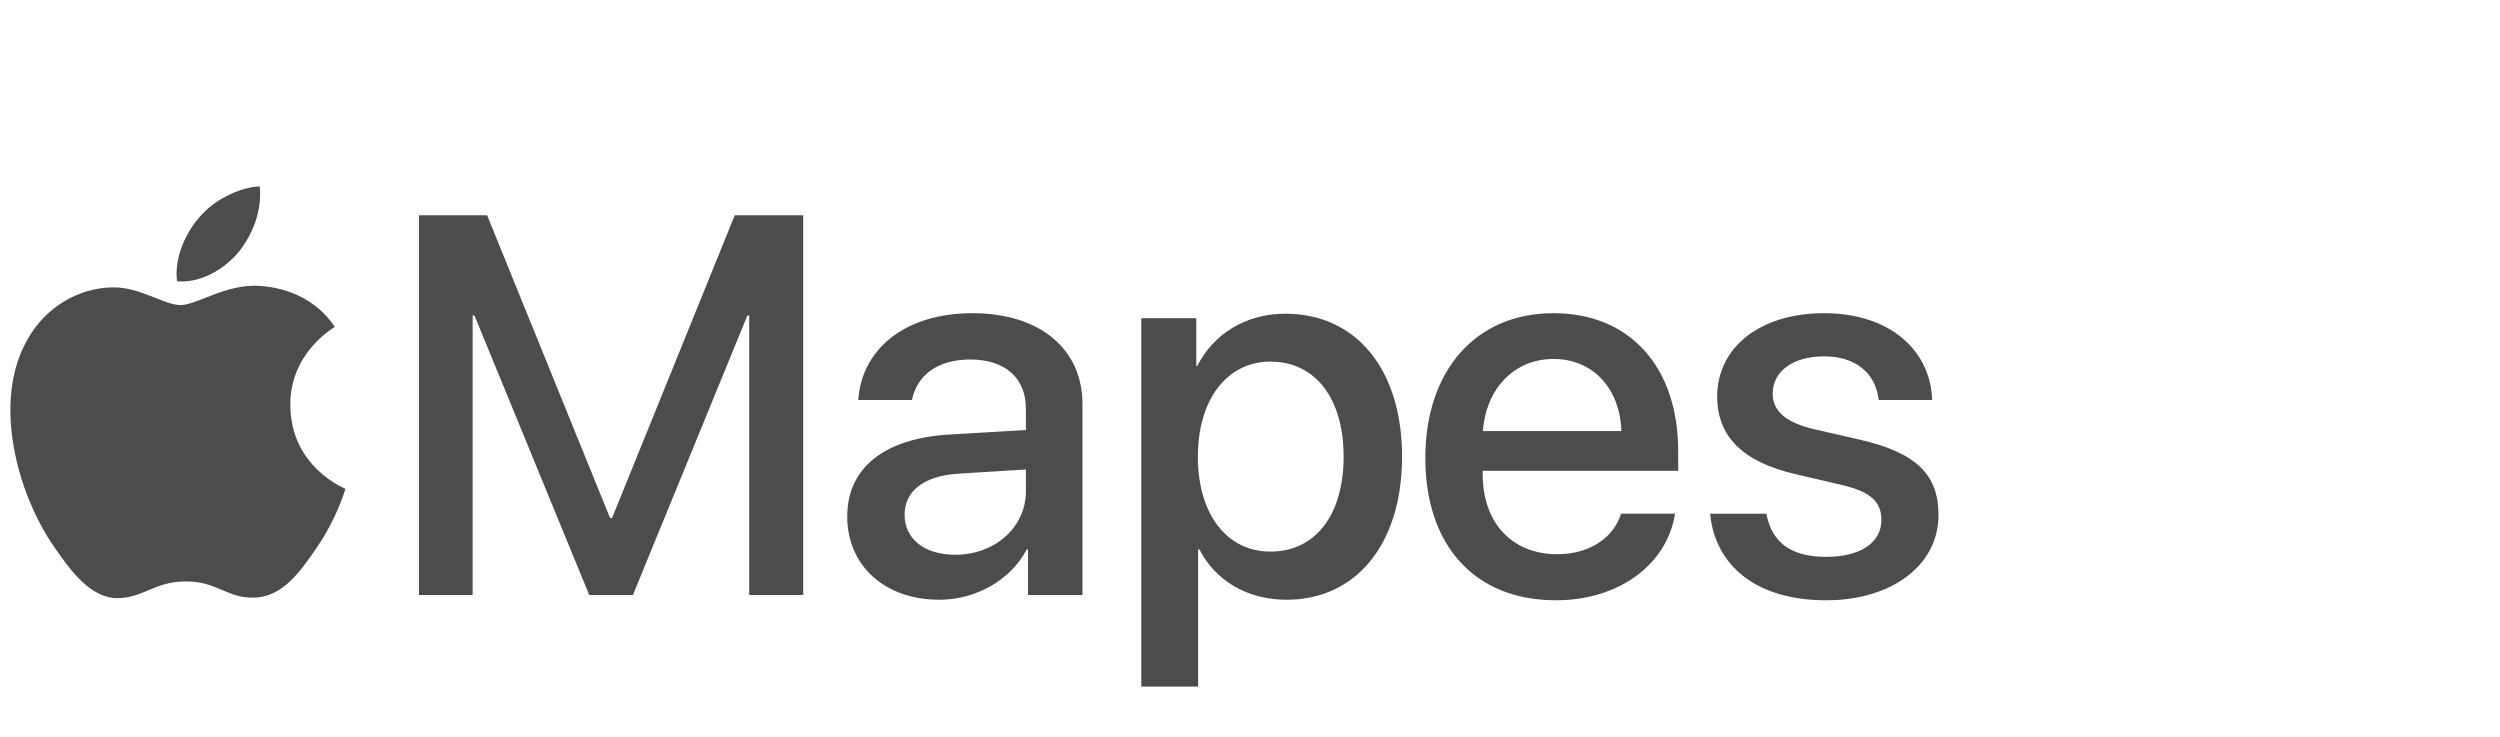 <svg width="482" height="142" viewBox="0 0 481 128" xmlns="http://www.w3.org/2000/svg"><path d="M45.873 41.699C48.606 38.28 50.461 33.69 49.972 29c-4.001.199-8.883 2.64-11.71 6.06-2.538 2.93-4.784 7.712-4.198 12.206 4.49.39 8.978-2.245 11.81-5.567m4.046 6.445c-6.521-.389-12.067 3.701-15.182 3.701-3.116 0-7.885-3.506-13.044-3.411-6.714.098-12.945 3.895-16.352 9.933-7.008 12.079-1.85 29.996 4.966 39.833 3.31 4.867 7.298 10.226 12.553 10.034 4.966-.195 6.912-3.216 12.948-3.216 6.031 0 7.785 3.216 13.041 3.118 5.451-.097 8.859-4.869 12.168-9.74 3.797-5.549 5.351-10.906 5.449-11.2-.098-.097-10.511-4.092-10.608-16.07-.098-10.03 8.176-14.801 8.565-15.097-4.672-6.91-11.972-7.69-14.503-7.885m94.229 59.483V53.86h-.355l-22.023 53.767h-8.405L91.293 53.86h-.354v53.767H80.61V34.57h13.114l23.643 58.223h.406l23.592-58.223h13.163v73.057H144.15zm18.858-15.137c0-9.317 7.139-15.038 19.796-15.747l14.58-.86v-4.1c0-5.924-4-9.468-10.682-9.468-6.329 0-10.278 3.037-11.24 7.797h-10.328c.607-9.62 8.81-16.708 21.973-16.708 12.91 0 21.163 6.834 21.163 17.517v36.706h-10.48v-8.759h-.254c-3.088 5.924-9.821 9.67-16.808 9.67-10.43 0-17.72-6.48-17.72-16.049v.001zm34.377-4.81v-4.202l-13.113.81c-6.532.455-10.227 3.341-10.227 7.898 0 4.657 3.848 7.695 9.72 7.695 7.645 0 13.62-5.266 13.62-12.201zm72.371-6.684c0 16.86-8.86 27.542-22.226 27.542-7.644 0-13.72-3.746-16.757-9.67h-.253v26.378h-10.937v-70.88h10.582v9.163h.202c3.139-6.125 9.265-10.024 16.961-10.024 13.518 0 22.428 10.632 22.428 27.491zm-11.24 0c0-11.137-5.416-18.276-14.074-18.276-8.354 0-13.973 7.29-13.973 18.276 0 11.088 5.568 18.278 13.973 18.278 8.658 0 14.075-7.088 14.075-18.278h-.001zm63.764 10.987c-1.52 9.72-10.734 16.657-22.935 16.657-15.645 0-25.112-10.581-25.112-27.39 0-16.708 9.62-27.846 24.657-27.846 14.783 0 23.997 10.43 23.997 26.58v3.747H285.27v.658c0 9.265 5.568 15.39 14.327 15.39 6.227 0 10.835-3.138 12.302-7.796h10.381zm-36.96-15.898h26.631c-.253-8.15-5.417-13.872-13.061-13.872-7.646 0-13.012 5.822-13.57 13.872zm65.622-22.681c12.405 0 20.455 6.885 20.809 16.708h-10.278c-.608-5.165-4.405-8.405-10.53-8.405-5.924 0-9.874 2.886-9.874 7.139 0 3.34 2.431 5.619 8.203 6.935l8.657 1.975c10.886 2.531 15.037 6.784 15.037 14.48 0 9.72-9.063 16.404-21.618 16.404-13.316 0-21.316-6.531-22.328-16.657h10.835c1.012 5.569 4.81 8.303 11.493 8.303 6.58 0 10.632-2.734 10.632-7.088 0-3.443-1.975-5.468-7.797-6.785l-8.658-2.024c-10.126-2.33-15.138-7.19-15.138-14.936 0-9.518 8.303-16.05 20.555-16.05v.001z" fill="#000" opacity=".7" fill-rule="nonzero"/></svg>
